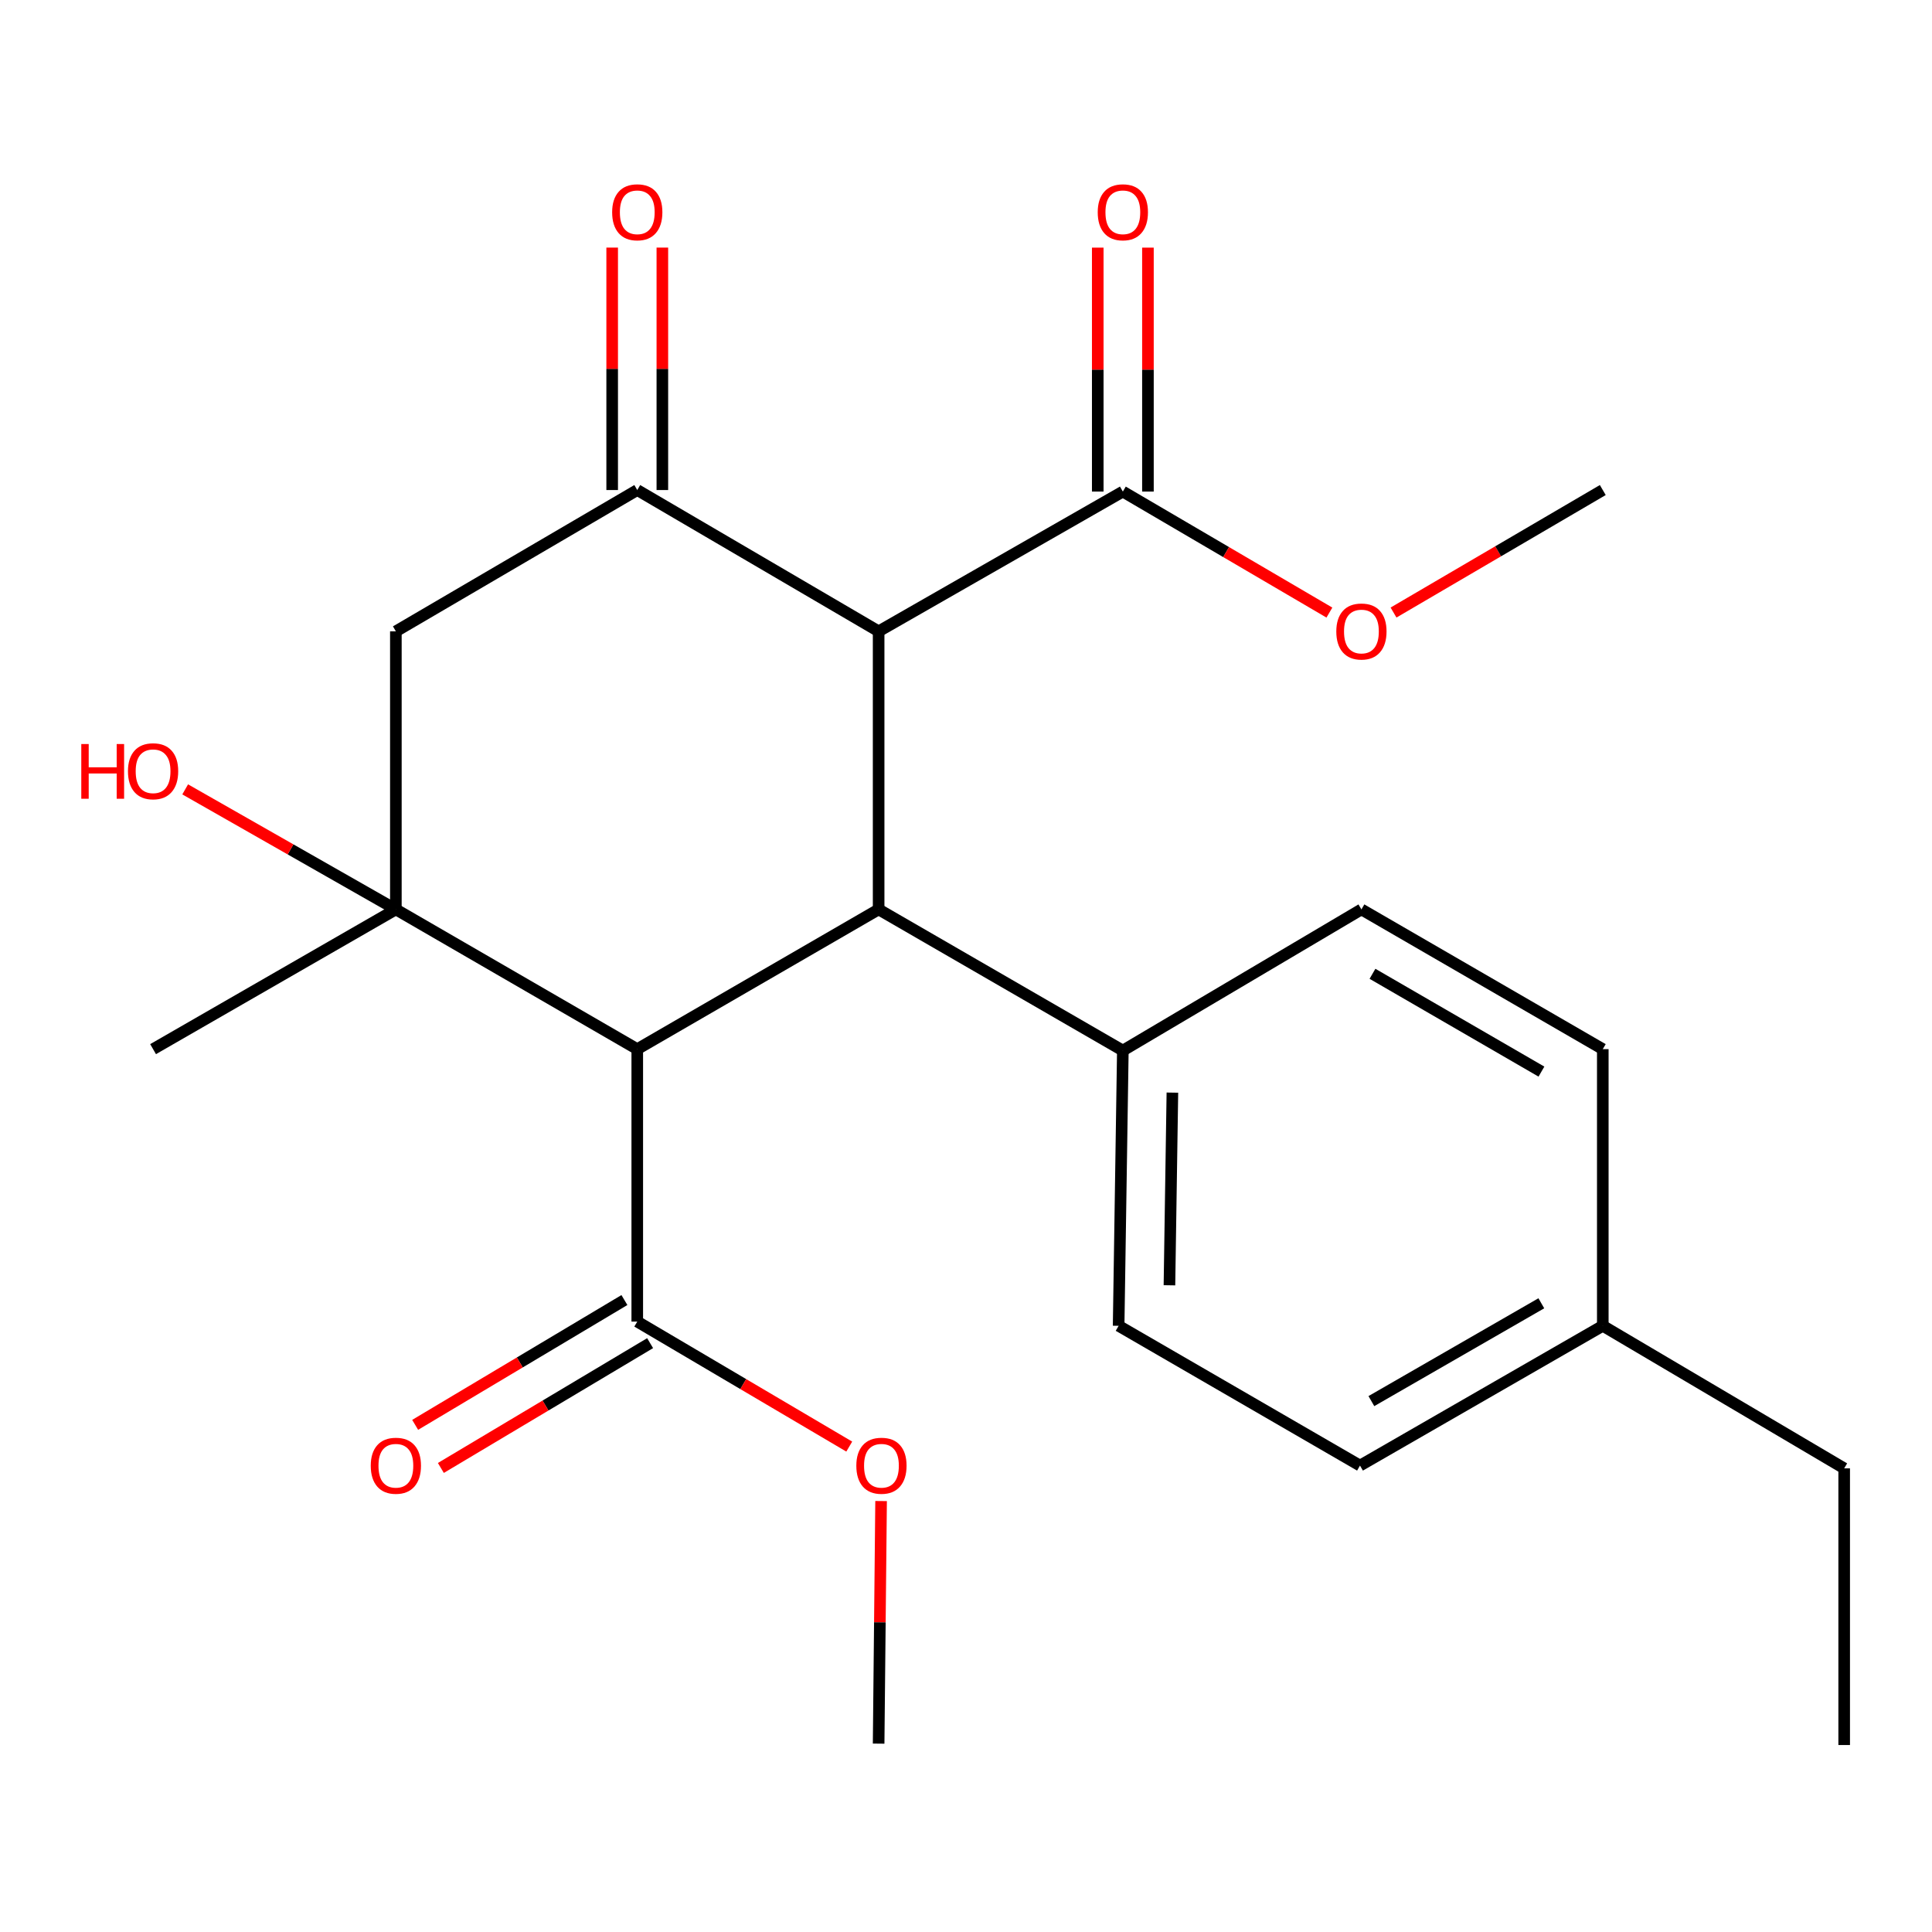 <?xml version='1.0' encoding='iso-8859-1'?>
<svg version='1.1' baseProfile='full'
              xmlns='http://www.w3.org/2000/svg'
                      xmlns:rdkit='http://www.rdkit.org/xml'
                      xmlns:xlink='http://www.w3.org/1999/xlink'
                  xml:space='preserve'
width='1000px' height='1000px' viewBox='0 0 1000 1000'>
<!-- END OF HEADER -->
<rect style='opacity:1.0;fill:#FFFFFF;stroke:none' width='1000' height='1000' x='0' y='0'> </rect>
<path class='bond-1' d='M 329.847,543.034 L 454.778,470.705' style='fill:none;fill-rule:evenodd;stroke:#000000;stroke-width:6px;stroke-linecap:butt;stroke-linejoin:miter;stroke-opacity:1' />
<path class='bond-2' d='M 329.847,543.034 L 204.902,470.705' style='fill:none;fill-rule:evenodd;stroke:#000000;stroke-width:6px;stroke-linecap:butt;stroke-linejoin:miter;stroke-opacity:1' />
<path class='bond-5' d='M 329.847,543.034 L 329.847,684.056' style='fill:none;fill-rule:evenodd;stroke:#000000;stroke-width:6px;stroke-linecap:butt;stroke-linejoin:miter;stroke-opacity:1' />
<path class='bond-0' d='M 454.778,326.782 L 454.778,470.705' style='fill:none;fill-rule:evenodd;stroke:#000000;stroke-width:6px;stroke-linecap:butt;stroke-linejoin:miter;stroke-opacity:1' />
<path class='bond-6' d='M 454.778,326.782 L 581.181,254.439' style='fill:none;fill-rule:evenodd;stroke:#000000;stroke-width:6px;stroke-linecap:butt;stroke-linejoin:miter;stroke-opacity:1' />
<path class='bond-24' d='M 454.778,326.782 L 329.847,253.645' style='fill:none;fill-rule:evenodd;stroke:#000000;stroke-width:6px;stroke-linecap:butt;stroke-linejoin:miter;stroke-opacity:1' />
<path class='bond-7' d='M 454.778,470.705 L 581.181,543.77' style='fill:none;fill-rule:evenodd;stroke:#000000;stroke-width:6px;stroke-linecap:butt;stroke-linejoin:miter;stroke-opacity:1' />
<path class='bond-4' d='M 204.902,470.705 L 204.902,326.782' style='fill:none;fill-rule:evenodd;stroke:#000000;stroke-width:6px;stroke-linecap:butt;stroke-linejoin:miter;stroke-opacity:1' />
<path class='bond-11' d='M 204.902,470.705 L 150.376,439.641' style='fill:none;fill-rule:evenodd;stroke:#000000;stroke-width:6px;stroke-linecap:butt;stroke-linejoin:miter;stroke-opacity:1' />
<path class='bond-11' d='M 150.376,439.641 L 95.85,408.578' style='fill:none;fill-rule:evenodd;stroke:#FF0000;stroke-width:6px;stroke-linecap:butt;stroke-linejoin:miter;stroke-opacity:1' />
<path class='bond-16' d='M 204.902,470.705 L 79.235,543.034' style='fill:none;fill-rule:evenodd;stroke:#000000;stroke-width:6px;stroke-linecap:butt;stroke-linejoin:miter;stroke-opacity:1' />
<path class='bond-3' d='M 329.847,253.645 L 204.902,326.782' style='fill:none;fill-rule:evenodd;stroke:#000000;stroke-width:6px;stroke-linecap:butt;stroke-linejoin:miter;stroke-opacity:1' />
<path class='bond-8' d='M 342.835,253.645 L 342.835,190.898' style='fill:none;fill-rule:evenodd;stroke:#000000;stroke-width:6px;stroke-linecap:butt;stroke-linejoin:miter;stroke-opacity:1' />
<path class='bond-8' d='M 342.835,190.898 L 342.835,128.151' style='fill:none;fill-rule:evenodd;stroke:#FF0000;stroke-width:6px;stroke-linecap:butt;stroke-linejoin:miter;stroke-opacity:1' />
<path class='bond-8' d='M 316.859,253.645 L 316.859,190.898' style='fill:none;fill-rule:evenodd;stroke:#000000;stroke-width:6px;stroke-linecap:butt;stroke-linejoin:miter;stroke-opacity:1' />
<path class='bond-8' d='M 316.859,190.898 L 316.859,128.151' style='fill:none;fill-rule:evenodd;stroke:#FF0000;stroke-width:6px;stroke-linecap:butt;stroke-linejoin:miter;stroke-opacity:1' />
<path class='bond-10' d='M 323.194,672.901 L 269.04,705.201' style='fill:none;fill-rule:evenodd;stroke:#000000;stroke-width:6px;stroke-linecap:butt;stroke-linejoin:miter;stroke-opacity:1' />
<path class='bond-10' d='M 269.04,705.201 L 214.886,737.501' style='fill:none;fill-rule:evenodd;stroke:#FF0000;stroke-width:6px;stroke-linecap:butt;stroke-linejoin:miter;stroke-opacity:1' />
<path class='bond-10' d='M 336.5,695.211 L 282.346,727.511' style='fill:none;fill-rule:evenodd;stroke:#000000;stroke-width:6px;stroke-linecap:butt;stroke-linejoin:miter;stroke-opacity:1' />
<path class='bond-10' d='M 282.346,727.511 L 228.192,759.81' style='fill:none;fill-rule:evenodd;stroke:#FF0000;stroke-width:6px;stroke-linecap:butt;stroke-linejoin:miter;stroke-opacity:1' />
<path class='bond-15' d='M 329.847,684.056 L 384.707,716.403' style='fill:none;fill-rule:evenodd;stroke:#000000;stroke-width:6px;stroke-linecap:butt;stroke-linejoin:miter;stroke-opacity:1' />
<path class='bond-15' d='M 384.707,716.403 L 439.568,748.751' style='fill:none;fill-rule:evenodd;stroke:#FF0000;stroke-width:6px;stroke-linecap:butt;stroke-linejoin:miter;stroke-opacity:1' />
<path class='bond-9' d='M 594.169,254.439 L 594.169,191.305' style='fill:none;fill-rule:evenodd;stroke:#000000;stroke-width:6px;stroke-linecap:butt;stroke-linejoin:miter;stroke-opacity:1' />
<path class='bond-9' d='M 594.169,191.305 L 594.169,128.171' style='fill:none;fill-rule:evenodd;stroke:#FF0000;stroke-width:6px;stroke-linecap:butt;stroke-linejoin:miter;stroke-opacity:1' />
<path class='bond-9' d='M 568.193,254.439 L 568.193,191.305' style='fill:none;fill-rule:evenodd;stroke:#000000;stroke-width:6px;stroke-linecap:butt;stroke-linejoin:miter;stroke-opacity:1' />
<path class='bond-9' d='M 568.193,191.305 L 568.193,128.171' style='fill:none;fill-rule:evenodd;stroke:#FF0000;stroke-width:6px;stroke-linecap:butt;stroke-linejoin:miter;stroke-opacity:1' />
<path class='bond-14' d='M 581.181,254.439 L 634.636,285.755' style='fill:none;fill-rule:evenodd;stroke:#000000;stroke-width:6px;stroke-linecap:butt;stroke-linejoin:miter;stroke-opacity:1' />
<path class='bond-14' d='M 634.636,285.755 L 688.091,317.07' style='fill:none;fill-rule:evenodd;stroke:#FF0000;stroke-width:6px;stroke-linecap:butt;stroke-linejoin:miter;stroke-opacity:1' />
<path class='bond-12' d='M 581.181,543.77 L 579.002,686.235' style='fill:none;fill-rule:evenodd;stroke:#000000;stroke-width:6px;stroke-linecap:butt;stroke-linejoin:miter;stroke-opacity:1' />
<path class='bond-12' d='M 606.827,565.537 L 605.302,665.263' style='fill:none;fill-rule:evenodd;stroke:#000000;stroke-width:6px;stroke-linecap:butt;stroke-linejoin:miter;stroke-opacity:1' />
<path class='bond-13' d='M 581.181,543.77 L 704.669,470.705' style='fill:none;fill-rule:evenodd;stroke:#000000;stroke-width:6px;stroke-linecap:butt;stroke-linejoin:miter;stroke-opacity:1' />
<path class='bond-18' d='M 579.002,686.235 L 703.933,758.579' style='fill:none;fill-rule:evenodd;stroke:#000000;stroke-width:6px;stroke-linecap:butt;stroke-linejoin:miter;stroke-opacity:1' />
<path class='bond-17' d='M 704.669,470.705 L 829.6,543.034' style='fill:none;fill-rule:evenodd;stroke:#000000;stroke-width:6px;stroke-linecap:butt;stroke-linejoin:miter;stroke-opacity:1' />
<path class='bond-17' d='M 710.394,504.035 L 797.845,554.665' style='fill:none;fill-rule:evenodd;stroke:#000000;stroke-width:6px;stroke-linecap:butt;stroke-linejoin:miter;stroke-opacity:1' />
<path class='bond-22' d='M 721.288,317.053 L 775.444,285.349' style='fill:none;fill-rule:evenodd;stroke:#FF0000;stroke-width:6px;stroke-linecap:butt;stroke-linejoin:miter;stroke-opacity:1' />
<path class='bond-22' d='M 775.444,285.349 L 829.6,253.645' style='fill:none;fill-rule:evenodd;stroke:#000000;stroke-width:6px;stroke-linecap:butt;stroke-linejoin:miter;stroke-opacity:1' />
<path class='bond-21' d='M 456.05,776.937 L 455.414,839.719' style='fill:none;fill-rule:evenodd;stroke:#FF0000;stroke-width:6px;stroke-linecap:butt;stroke-linejoin:miter;stroke-opacity:1' />
<path class='bond-21' d='M 455.414,839.719 L 454.778,902.501' style='fill:none;fill-rule:evenodd;stroke:#000000;stroke-width:6px;stroke-linecap:butt;stroke-linejoin:miter;stroke-opacity:1' />
<path class='bond-19' d='M 829.6,543.034 L 829.6,686.235' style='fill:none;fill-rule:evenodd;stroke:#000000;stroke-width:6px;stroke-linecap:butt;stroke-linejoin:miter;stroke-opacity:1' />
<path class='bond-25' d='M 703.933,758.579 L 829.6,686.235' style='fill:none;fill-rule:evenodd;stroke:#000000;stroke-width:6px;stroke-linecap:butt;stroke-linejoin:miter;stroke-opacity:1' />
<path class='bond-25' d='M 709.823,725.215 L 797.79,674.574' style='fill:none;fill-rule:evenodd;stroke:#000000;stroke-width:6px;stroke-linecap:butt;stroke-linejoin:miter;stroke-opacity:1' />
<path class='bond-20' d='M 829.6,686.235 L 954.545,760.022' style='fill:none;fill-rule:evenodd;stroke:#000000;stroke-width:6px;stroke-linecap:butt;stroke-linejoin:miter;stroke-opacity:1' />
<path class='bond-23' d='M 954.545,760.022 L 954.545,903.223' style='fill:none;fill-rule:evenodd;stroke:#000000;stroke-width:6px;stroke-linecap:butt;stroke-linejoin:miter;stroke-opacity:1' />
<path  class='atom-9' d='M 316.847 109.875
Q 316.847 103.075, 320.207 99.275
Q 323.567 95.475, 329.847 95.475
Q 336.127 95.475, 339.487 99.275
Q 342.847 103.075, 342.847 109.875
Q 342.847 116.755, 339.447 120.675
Q 336.047 124.555, 329.847 124.555
Q 323.607 124.555, 320.207 120.675
Q 316.847 116.795, 316.847 109.875
M 329.847 121.355
Q 334.167 121.355, 336.487 118.475
Q 338.847 115.555, 338.847 109.875
Q 338.847 104.315, 336.487 101.515
Q 334.167 98.675, 329.847 98.675
Q 325.527 98.675, 323.167 101.475
Q 320.847 104.275, 320.847 109.875
Q 320.847 115.595, 323.167 118.475
Q 325.527 121.355, 329.847 121.355
' fill='#FF0000'/>
<path  class='atom-10' d='M 568.181 109.875
Q 568.181 103.075, 571.541 99.275
Q 574.901 95.475, 581.181 95.475
Q 587.461 95.475, 590.821 99.275
Q 594.181 103.075, 594.181 109.875
Q 594.181 116.755, 590.781 120.675
Q 587.381 124.555, 581.181 124.555
Q 574.941 124.555, 571.541 120.675
Q 568.181 116.795, 568.181 109.875
M 581.181 121.355
Q 585.501 121.355, 587.821 118.475
Q 590.181 115.555, 590.181 109.875
Q 590.181 104.315, 587.821 101.515
Q 585.501 98.675, 581.181 98.675
Q 576.861 98.675, 574.501 101.475
Q 572.181 104.275, 572.181 109.875
Q 572.181 115.595, 574.501 118.475
Q 576.861 121.355, 581.181 121.355
' fill='#FF0000'/>
<path  class='atom-11' d='M 191.902 758.659
Q 191.902 751.859, 195.262 748.059
Q 198.622 744.259, 204.902 744.259
Q 211.182 744.259, 214.542 748.059
Q 217.902 751.859, 217.902 758.659
Q 217.902 765.539, 214.502 769.459
Q 211.102 773.339, 204.902 773.339
Q 198.662 773.339, 195.262 769.459
Q 191.902 765.579, 191.902 758.659
M 204.902 770.139
Q 209.222 770.139, 211.542 767.259
Q 213.902 764.339, 213.902 758.659
Q 213.902 753.099, 211.542 750.299
Q 209.222 747.459, 204.902 747.459
Q 200.582 747.459, 198.222 750.259
Q 195.902 753.059, 195.902 758.659
Q 195.902 764.379, 198.222 767.259
Q 200.582 770.139, 204.902 770.139
' fill='#FF0000'/>
<path  class='atom-12' d='M 42.075 385.112
L 45.915 385.112
L 45.915 397.152
L 60.395 397.152
L 60.395 385.112
L 64.235 385.112
L 64.235 413.432
L 60.395 413.432
L 60.395 400.352
L 45.915 400.352
L 45.915 413.432
L 42.075 413.432
L 42.075 385.112
' fill='#FF0000'/>
<path  class='atom-12' d='M 66.235 399.192
Q 66.235 392.392, 69.595 388.592
Q 72.955 384.792, 79.235 384.792
Q 85.515 384.792, 88.875 388.592
Q 92.235 392.392, 92.235 399.192
Q 92.235 406.072, 88.835 409.992
Q 85.435 413.872, 79.235 413.872
Q 72.995 413.872, 69.595 409.992
Q 66.235 406.112, 66.235 399.192
M 79.235 410.672
Q 83.555 410.672, 85.875 407.792
Q 88.235 404.872, 88.235 399.192
Q 88.235 393.632, 85.875 390.832
Q 83.555 387.992, 79.235 387.992
Q 74.915 387.992, 72.555 390.792
Q 70.235 393.592, 70.235 399.192
Q 70.235 404.912, 72.555 407.792
Q 74.915 410.672, 79.235 410.672
' fill='#FF0000'/>
<path  class='atom-15' d='M 691.669 326.862
Q 691.669 320.062, 695.029 316.262
Q 698.389 312.462, 704.669 312.462
Q 710.949 312.462, 714.309 316.262
Q 717.669 320.062, 717.669 326.862
Q 717.669 333.742, 714.269 337.662
Q 710.869 341.542, 704.669 341.542
Q 698.429 341.542, 695.029 337.662
Q 691.669 333.782, 691.669 326.862
M 704.669 338.342
Q 708.989 338.342, 711.309 335.462
Q 713.669 332.542, 713.669 326.862
Q 713.669 321.302, 711.309 318.502
Q 708.989 315.662, 704.669 315.662
Q 700.349 315.662, 697.989 318.462
Q 695.669 321.262, 695.669 326.862
Q 695.669 332.582, 697.989 335.462
Q 700.349 338.342, 704.669 338.342
' fill='#FF0000'/>
<path  class='atom-16' d='M 443.236 758.659
Q 443.236 751.859, 446.596 748.059
Q 449.956 744.259, 456.236 744.259
Q 462.516 744.259, 465.876 748.059
Q 469.236 751.859, 469.236 758.659
Q 469.236 765.539, 465.836 769.459
Q 462.436 773.339, 456.236 773.339
Q 449.996 773.339, 446.596 769.459
Q 443.236 765.579, 443.236 758.659
M 456.236 770.139
Q 460.556 770.139, 462.876 767.259
Q 465.236 764.339, 465.236 758.659
Q 465.236 753.099, 462.876 750.299
Q 460.556 747.459, 456.236 747.459
Q 451.916 747.459, 449.556 750.259
Q 447.236 753.059, 447.236 758.659
Q 447.236 764.379, 449.556 767.259
Q 451.916 770.139, 456.236 770.139
' fill='#FF0000'/>
</svg>
